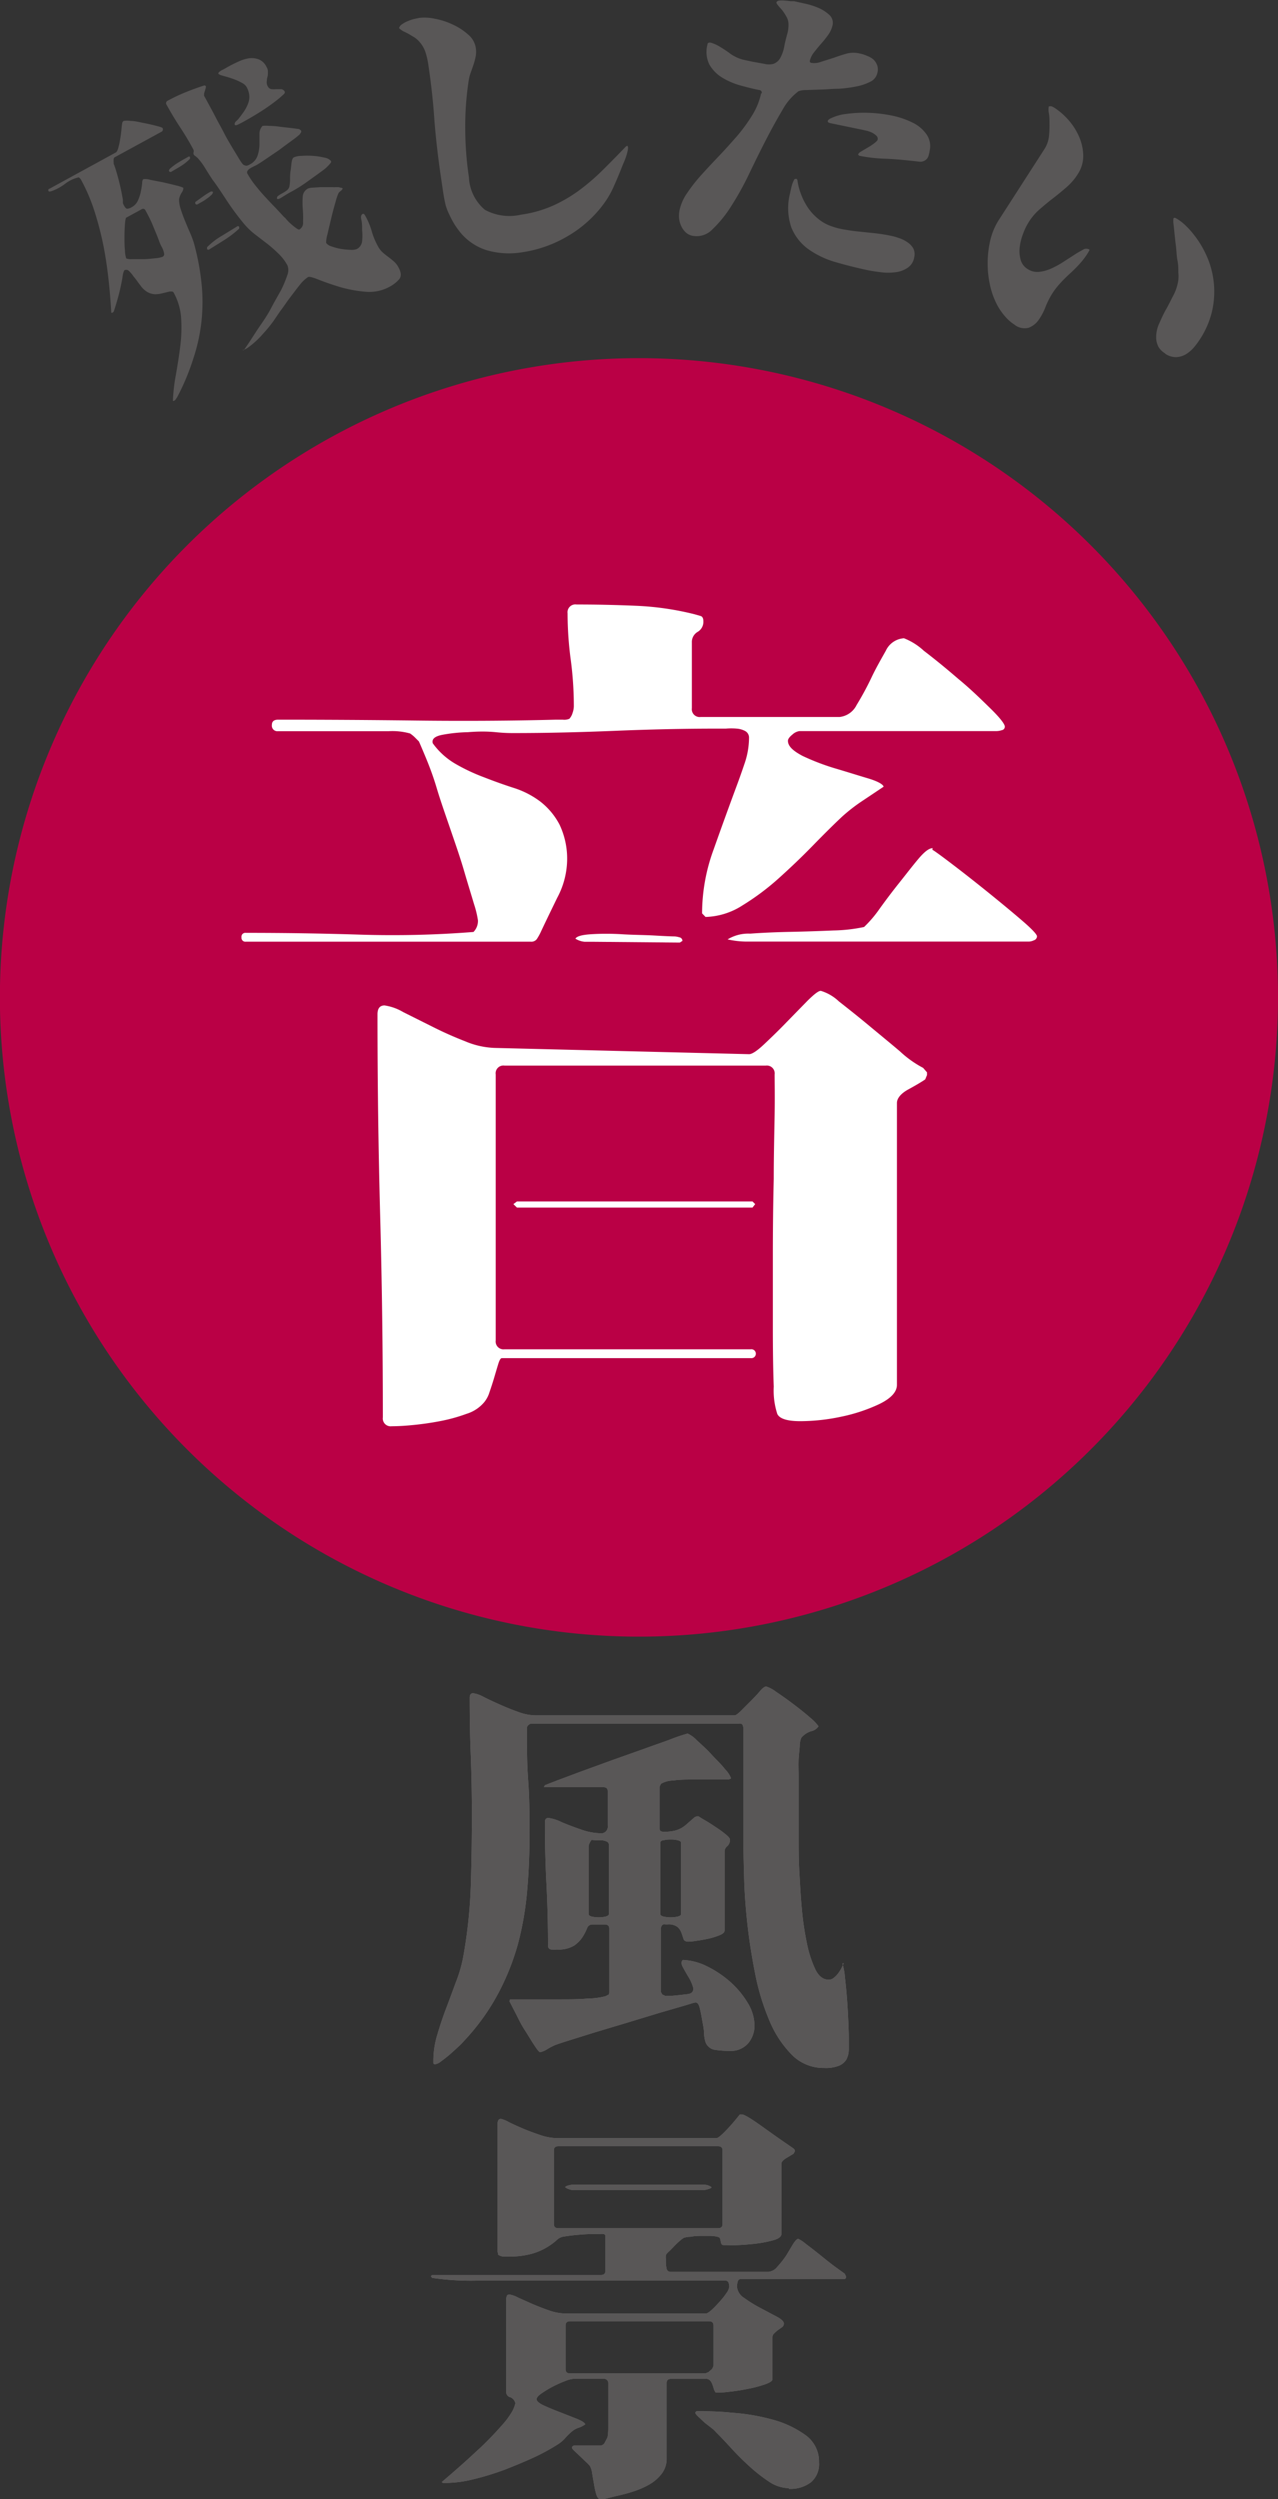 <svg xmlns="http://www.w3.org/2000/svg" xmlns:xlink="http://www.w3.org/1999/xlink" width="128.75" height="251.69" viewBox="0 0 128.75 251.69"><rect x="0" y="0" width="128.75" height="251.69" fill="#333333" stroke="none"/><defs><style>.cls-1{fill:none;}.cls-2{isolation:isolate;}.cls-3{fill:#595757;}.cls-4{fill:#ba0045;}.cls-5{fill:#fff;}.cls-6{mix-blend-mode:multiply;}.cls-7{clip-path:url(#clip-path);}.cls-8{fill:#717071;}</style><clipPath id="clip-path"><rect class="cls-1" x="43.4" y="169.84" width="42.11" height="81.85"/></clipPath></defs><g class="cls-2"><g id="レイヤー_1" data-name="レイヤー 1"><path class="cls-3" d="M11.33,31.5l-.12,0c-.06-1.1-.15-2.23-.28-3.39s-.3-2.32-.53-3.47a32.46,32.46,0,0,0-.89-3.39,18.07,18.07,0,0,0-1.33-3.12.73.73,0,0,0-.25-.27,3.54,3.54,0,0,0-1.37.65,5.14,5.14,0,0,1-1.36.74c-.2.06-.3.05-.3,0A.15.15,0,0,1,5,19l6.66-3.64c.11-.06.19-.22.26-.48a6.75,6.75,0,0,0,.19-.9c.06-.34.1-.66.13-1s.06-.53.09-.66a.63.63,0,0,1,.12-.14,2.16,2.16,0,0,1,.72,0c.42,0,.85.12,1.32.21s.9.19,1.28.29.59.17.61.22a.27.27,0,0,1-.13.38l-4.73,2.58s-.07.09-.07.18a1.55,1.55,0,0,0,0,.29c0,.11,0,.22.07.32a1.65,1.65,0,0,0,.07.21,23.18,23.18,0,0,1,.79,3.26c0,.1,0,.2,0,.28a.67.67,0,0,0,.09.26q.18.35.33.36a.94.94,0,0,0,.46-.15,1.38,1.38,0,0,0,.64-.69,3.93,3.93,0,0,0,.29-.9,8,8,0,0,0,.13-.82q0-.36.15-.42a1.7,1.7,0,0,1,.66.07l1.29.25c.48.11.92.21,1.33.32a3.45,3.45,0,0,1,.72.23c0,.1,0,.26-.17.5a1.88,1.88,0,0,0-.26.65,3.07,3.07,0,0,0,.15.95c.12.38.26.78.43,1.19s.34.83.52,1.23a10,10,0,0,1,.38,1,24.61,24.61,0,0,1,.78,4.07,18.25,18.25,0,0,1,0,3.84,18,18,0,0,1-.82,3.76A23.42,23.42,0,0,1,17.85,40l-.14.21a.48.48,0,0,1-.2.17l-.09,0a17.63,17.63,0,0,1,.31-2.69c.17-1,.32-1.89.43-2.83a14.65,14.65,0,0,0,.09-2.8,6.11,6.11,0,0,0-.75-2.58.2.2,0,0,0-.18-.12l-.23,0-.83.2a2.55,2.55,0,0,1-.71.07,1.77,1.77,0,0,1-.67-.2,2.21,2.21,0,0,1-.65-.57l-.31-.41c-.14-.2-.29-.4-.46-.6A3.23,3.23,0,0,0,13,27.3a.38.38,0,0,0-.42-.1c-.07,0-.13.16-.18.37a3.44,3.44,0,0,0-.07.42c-.1.57-.22,1.14-.37,1.71s-.32,1.13-.5,1.68Zm1.41-9.59c-.07,0-.12.25-.15.64s-.05.83-.05,1.32,0,.94.05,1.36a2.5,2.5,0,0,0,.13.8,1.36,1.36,0,0,0,.55.07h1.15c.42,0,.82-.05,1.21-.09a2.73,2.73,0,0,0,.73-.14.29.29,0,0,0,.18-.3,2.05,2.05,0,0,0-.23-.67,3.71,3.71,0,0,1-.29-.65c-.19-.52-.4-1-.62-1.54s-.46-1-.74-1.51a.26.26,0,0,0-.4-.12ZM24.55,35.27c.15-.19.37-.51.69-1s.64-1,1-1.52S27,31.64,27.33,31s.69-1.24,1-1.81a11.85,11.85,0,0,0,.63-1.52,1.35,1.35,0,0,0,0-.94,4.88,4.88,0,0,0-.91-1.19,13.81,13.81,0,0,0-1.14-1l-1.2-.92a7.24,7.24,0,0,1-1.06-1A26.2,26.2,0,0,1,23,20.43c-.52-.78-1-1.55-1.59-2.33-.24-.36-.48-.74-.72-1.13a6.44,6.44,0,0,0-.78-1.06l-.21-.18a.47.47,0,0,1-.19-.18.42.42,0,0,1,0-.25.39.39,0,0,0-.05-.28c-.41-.77-.86-1.51-1.34-2.24s-.92-1.47-1.34-2.23a.27.27,0,0,1,.12-.41,17.76,17.76,0,0,1,1.82-.86c.62-.25,1.25-.48,1.88-.68l.14.06,0,.16-.18.6,0,.23c.09.15.24.43.45.82s.46.84.72,1.35.55,1,.85,1.59.59,1.06.86,1.52l.71,1.17c.2.32.34.49.42.52a.75.75,0,0,0,.28.07.86.86,0,0,0,.28-.11,1.56,1.56,0,0,0,.81-.88,3.81,3.81,0,0,0,.2-1.11c0-.38,0-.75,0-1.09a1.14,1.14,0,0,1,.31-.82,2.92,2.92,0,0,1,.67,0q.53,0,1.11.09l1.15.13.76.1.18.14a.19.19,0,0,1,0,.2l-.12.19a9.28,9.28,0,0,1-.73.58c-.41.3-.85.62-1.35,1l-1.4.95c-.43.29-.73.48-.89.57l-.29.14a3.07,3.07,0,0,0-.36.2.76.76,0,0,0-.24.23.27.27,0,0,0,0,.31,8.41,8.41,0,0,0,.72,1.08c.31.39.63.78,1,1.18s.71.77,1.07,1.13l.93,1c.05,0,.14.14.28.29a4.83,4.83,0,0,0,.46.44,5.73,5.73,0,0,0,.47.37c.15.1.25.14.3.11a.77.77,0,0,0,.36-.76A10.83,10.83,0,0,0,30.5,21a8.59,8.59,0,0,1,0-1.23A1,1,0,0,1,31,19a1.35,1.35,0,0,1,.49-.1l.77-.05H33l.56,0a.73.73,0,0,0,.21,0l.34,0,.3.07c.08,0,.12.07.11.09s-.07.12-.17.2a1.07,1.07,0,0,0-.24.23,5.3,5.3,0,0,0-.3.88c-.15.51-.3,1.07-.44,1.66s-.28,1.16-.39,1.66a2.63,2.63,0,0,0-.12.83,1,1,0,0,0,.52.34,6.18,6.18,0,0,0,.92.25,7.86,7.86,0,0,0,1,.1,1.47,1.47,0,0,0,.65-.08,1,1,0,0,0,.53-.78,5.25,5.25,0,0,0,0-1.13c0-.39,0-.74-.08-1.05s0-.5.13-.57a.13.13,0,0,1,.18.05,1.11,1.11,0,0,1,.11.17,7.18,7.18,0,0,1,.63,1.52,7.18,7.18,0,0,0,.63,1.52,2.2,2.2,0,0,0,.45.59,7,7,0,0,0,.58.47c.21.16.41.32.59.48a2.05,2.05,0,0,1,.45.59c.28.5.3.9.06,1.19a3.51,3.51,0,0,1-1,.77,4.24,4.24,0,0,1-2.42.48,13.28,13.28,0,0,1-2.57-.48c-.81-.25-1.51-.49-2.11-.73s-.95-.33-1.07-.27a3.43,3.43,0,0,0-.82.77c-.32.39-.64.83-1,1.3s-.65.93-1,1.38l-.68,1c-.3.41-.62.81-1,1.22a9,9,0,0,1-1.12,1.1,5.72,5.72,0,0,1-.49.37,1.4,1.4,0,0,1-.54.23ZM19.14,15.8l0,.19a5.06,5.06,0,0,1-.92.74c-.34.21-.68.4-1,.59-.07,0-.13,0-.18-.07s0-.21.2-.36a5.37,5.37,0,0,1,.61-.45c.24-.15.47-.29.71-.42l.48-.27Zm2.29,3.5c.05.09,0,.2-.13.33a3.37,3.37,0,0,1-.48.39,3.88,3.88,0,0,1-.57.36l-.39.22c-.07,0-.13,0-.19-.1l0-.15.78-.56a6.87,6.87,0,0,1,.81-.51Zm2.67,3.53,0,.19a10.62,10.62,0,0,1-1.48,1.14c-.52.33-1.06.66-1.6,1l-.16-.05v-.21a7,7,0,0,1,1.47-1.14l1.63-1ZM22,7.44c0-.07,0-.14.12-.22A1.38,1.38,0,0,1,22.49,7l.39-.22.27-.15c.28-.15.59-.3.94-.46a4,4,0,0,1,1-.3,2,2,0,0,1,1,.12,1.49,1.49,0,0,1,.76.75.86.86,0,0,1,.14.53c0,.17,0,.33-.05.49s-.05.32-.07.47a.8.8,0,0,0,.11.47.5.5,0,0,0,.37.28,2.63,2.63,0,0,0,.49,0l.49,0a.46.46,0,0,1,.35.24c.05.09,0,.2-.18.35l-.35.31a19.09,19.09,0,0,1-1.86,1.34c-.65.41-1.31.8-2,1.17l-.32.16c-.18.08-.29.09-.32,0s0-.17.09-.3A2.2,2.2,0,0,0,24,12c.19-.23.37-.48.55-.73a4.25,4.25,0,0,0,.42-.78,1.9,1.9,0,0,0,.15-.82,2.12,2.12,0,0,0-.28-.91,1.09,1.09,0,0,0-.44-.4A5.51,5.51,0,0,0,23.63,8c-.27-.1-.53-.19-.79-.26l-.63-.18Zm11.35,8.92a4.07,4.07,0,0,1-.89.85c-.47.35-1,.72-1.51,1.09s-1.07.72-1.59,1-.9.54-1.16.69l-.18.06A.13.13,0,0,1,27.9,20c0-.09,0-.17.09-.25a3,3,0,0,1,.39-.25,5,5,0,0,0,.47-.29.78.78,0,0,0,.3-.4,4,4,0,0,0,.07-.63c0-.31,0-.63.05-.95s.07-.62.11-.89.12-.44.22-.49a1.93,1.93,0,0,1,.77-.15,7.83,7.83,0,0,1,1.18,0,6.59,6.59,0,0,1,1.15.18,1.06,1.06,0,0,1,.65.34Z"/><path class="cls-3" d="M63.17,14.66c.09.05.12.17.09.38a4.71,4.71,0,0,1-.16.65c-.08.24-.16.45-.25.66s-.15.35-.18.43c-.25.64-.51,1.27-.79,1.89a9.1,9.1,0,0,1-1,1.78,12,12,0,0,1-3.65,3.31,12.58,12.58,0,0,1-4.65,1.65A8.05,8.05,0,0,1,49,25.19a5.61,5.61,0,0,1-2.87-2.1,6.15,6.15,0,0,1-.35-.51c-.13-.21-.25-.43-.36-.65s-.22-.45-.31-.66a6.22,6.22,0,0,1-.21-.59c-.11-.47-.2-.94-.27-1.42l-.21-1.43Q44,15,43.77,12.2c-.12-1.86-.33-3.74-.61-5.63a7.88,7.88,0,0,0-.27-1.23,3,3,0,0,0-.61-1.1,2.39,2.39,0,0,0-.54-.48l-.55-.33c-.17-.09-.34-.18-.52-.26a1.94,1.94,0,0,1-.47-.34.67.67,0,0,1,.31-.39,2.56,2.56,0,0,1,.57-.31,4,4,0,0,1,.64-.22l.53-.11a4.86,4.86,0,0,1,1.57.09,7.37,7.37,0,0,1,1.81.59,6.07,6.07,0,0,1,1.53,1,2.16,2.16,0,0,1,.77,1.33,2.57,2.57,0,0,1,0,.83,6.17,6.17,0,0,1-.21.82c-.09.28-.19.55-.29.83a4.21,4.21,0,0,0-.21.81A30.35,30.35,0,0,0,46.87,13a33.87,33.87,0,0,0,.37,4.85,4.55,4.55,0,0,0,1.61,3.28,5.18,5.18,0,0,0,3.64.49,12,12,0,0,0,3.24-.92,14.28,14.28,0,0,0,2.67-1.57,21.46,21.46,0,0,0,2.37-2.05c.76-.75,1.53-1.54,2.32-2.36,0,0,0,0,.08,0"/><path class="cls-3" d="M76.73,9.42a.26.26,0,0,0-.23-.35c-.61-.12-1.25-.28-1.93-.47a7.12,7.12,0,0,1-1.84-.8,3.7,3.7,0,0,1-1.27-1.31,2.9,2.9,0,0,1-.19-2c0-.19.19-.25.44-.16a3.75,3.75,0,0,1,.85.4q.45.27.87.57a3.3,3.3,0,0,0,.55.36,3.84,3.84,0,0,0,.88.35l.92.2L77,6.43a1.87,1.87,0,0,0,.92,0,1.28,1.28,0,0,0,.65-.53,3.79,3.79,0,0,0,.45-1.28c.06-.33.16-.72.28-1.16a3.32,3.32,0,0,0,.13-1.16,1.64,1.64,0,0,0-.25-.7A4.76,4.76,0,0,0,78.78,1c-.16-.18-.3-.33-.41-.47s-.16-.23-.15-.29.11-.16.28-.18a2.44,2.44,0,0,1,.55,0,5.42,5.42,0,0,1,.58.06L80,.12l1.12.25a7.29,7.29,0,0,1,1.37.44,3.89,3.89,0,0,1,1.08.71,1.08,1.08,0,0,1,.31,1,2.71,2.71,0,0,1-.45,1,10.91,10.91,0,0,1-.72.9c-.25.28-.48.57-.71.86a2.18,2.18,0,0,0-.42.87q0,.15.15.18a1.89,1.89,0,0,0,1-.11L84,5.82c.44-.16.88-.31,1.33-.43a2.7,2.7,0,0,1,1.29,0,3.36,3.36,0,0,1,.74.24A2.1,2.1,0,0,1,88,6a1.58,1.58,0,0,1,.38.6,1.36,1.36,0,0,1,0,.78,1.28,1.28,0,0,1-.7.85,5.26,5.26,0,0,1-1.42.48,13.48,13.48,0,0,1-1.78.23c-.64,0-1.24.07-1.81.08l-1.47.05a2.07,2.07,0,0,0-.76.12A5.86,5.86,0,0,0,78.87,11c-.53.89-1.09,1.9-1.66,3s-1.16,2.3-1.74,3.51a29.82,29.82,0,0,1-1.81,3.26,12,12,0,0,1-1.88,2.32,2.2,2.2,0,0,1-2,.66,1.37,1.37,0,0,1-.71-.36,2,2,0,0,1-.45-.64,2.5,2.5,0,0,1-.21-.78,3,3,0,0,1,.05-.8,4.78,4.78,0,0,1,.78-1.75,16.35,16.35,0,0,1,1.46-1.85c.56-.62,1.16-1.26,1.79-1.92s1.23-1.34,1.81-2a16.93,16.93,0,0,0,1.51-2.09,6.91,6.91,0,0,0,.87-2.18M80.23,18l.1.11a6.25,6.25,0,0,0,.36,1.43,6.5,6.5,0,0,0,.68,1.34,5.25,5.25,0,0,0,1,1.11,4.25,4.25,0,0,0,1.24.74,7.23,7.23,0,0,0,1.47.39c.51.09,1,.16,1.54.21l1.53.16c.51.06,1,.13,1.52.24a5.85,5.85,0,0,1,.88.24,3.28,3.28,0,0,1,.84.41A1.89,1.89,0,0,1,92,25a1.34,1.34,0,0,1,.1.92A1.54,1.54,0,0,1,91.39,27a2.69,2.69,0,0,1-1.21.42,5.54,5.54,0,0,1-1.41,0c-.49-.06-.91-.12-1.26-.19-1.1-.23-2.19-.5-3.26-.81a9.11,9.11,0,0,1-2.79-1.31,5,5,0,0,1-1.74-2.21,6,6,0,0,1-.12-3.46c.05-.25.1-.49.16-.71a2.78,2.78,0,0,1,.28-.69Zm6.37-2.65.4-.24.61-.36a5.23,5.23,0,0,0,.55-.39c.16-.13.24-.22.25-.28a.4.4,0,0,0-.11-.4,1.89,1.89,0,0,0-.41-.3,3.28,3.28,0,0,0-.52-.2l-.45-.1-3.24-.67a.74.74,0,0,1-.18-.06.14.14,0,0,1-.1-.18.15.15,0,0,1,.06-.1l.13-.1a4.71,4.71,0,0,1,1.62-.49,13.11,13.11,0,0,1,2.21-.12,13.89,13.89,0,0,1,2.38.27,8.52,8.52,0,0,1,2.12.71,3.65,3.65,0,0,1,1.42,1.19,2.07,2.07,0,0,1,.31,1.68c0,.12-.05.24-.07.35a1.09,1.09,0,0,1-.13.34.87.87,0,0,1-.85.38l-1-.11c-.85-.09-1.7-.16-2.54-.19a15.21,15.21,0,0,1-2.52-.3l-.1-.14Z"/><path class="cls-3" d="M105.68,10.72a.46.46,0,0,1,.29,0,2,2,0,0,1,.25.13,6.82,6.82,0,0,1,1.45,1.27,6.39,6.39,0,0,1,1.06,1.69,5,5,0,0,1,.4,1.89,3.33,3.33,0,0,1-.54,1.82,5.85,5.85,0,0,1-1.14,1.33c-.44.38-.88.75-1.34,1.1s-.91.73-1.35,1.11a5.73,5.73,0,0,0-1.13,1.32,6,6,0,0,0-.54,1.11,5.55,5.55,0,0,0-.35,1.33,3.27,3.27,0,0,0,.07,1.29,1.59,1.59,0,0,0,.74,1,1.75,1.75,0,0,0,1.13.27,4,4,0,0,0,1.21-.33,8.84,8.84,0,0,0,1.2-.65l1.1-.71a9.78,9.78,0,0,1,.9-.53.6.6,0,0,1,.61-.05c.07,0,.08.1,0,.18l-.09.17a7.93,7.93,0,0,1-.83,1.1q-.46.51-1,1t-1,1a7.31,7.31,0,0,0-.82,1.08,8.34,8.34,0,0,0-.63,1.27,5.88,5.88,0,0,1-.7,1.32,2.16,2.16,0,0,1-1,.78,1.64,1.64,0,0,1-1.44-.32,4.39,4.39,0,0,1-1-.9,5.92,5.92,0,0,1-.77-1.15,7.92,7.92,0,0,1-.7-2,10.27,10.27,0,0,1,.05-4.46,6.6,6.6,0,0,1,.8-1.94L105.23,15a3,3,0,0,0,.44-1.22,9.5,9.5,0,0,0,.06-1.3c0-.42,0-.79-.07-1.11a1.81,1.81,0,0,1,0-.66m11.73,24.89a1.91,1.91,0,0,1-.66-.63,2,2,0,0,1-.25-.89,3.23,3.23,0,0,1,.28-1.45c.21-.47.44-1,.7-1.45s.52-1,.77-1.47a4.67,4.67,0,0,0,.48-1.51,3.7,3.7,0,0,0,0-.76c0-.35,0-.76-.09-1.22s-.09-.93-.15-1.41-.11-.93-.15-1.35-.08-.76-.11-1a2.86,2.86,0,0,1,0-.44.15.15,0,0,1,.2-.07l.2.11a4.92,4.92,0,0,1,.88.7,7.85,7.85,0,0,1,.73.81A9.92,9.92,0,0,1,121.66,26a8.85,8.85,0,0,1,.43,5.41,8.89,8.89,0,0,1-1.77,3.53,3.54,3.54,0,0,1-.83.73,2.12,2.12,0,0,1-1,.3,1.92,1.92,0,0,1-1.11-.35"/><path class="cls-4" d="M128.75,100.44A64.38,64.38,0,1,1,64.37,36.07a64.37,64.37,0,0,1,64.38,64.37"/><path class="cls-5" d="M47.71,93.85a1.58,1.58,0,0,0,.44-1.16,9.86,9.86,0,0,0-.4-1.65c-.27-.92-.61-2-1-3.34s-.87-2.71-1.38-4.2-1-2.87-1.38-4.15-.8-2.35-1.16-3.21-.57-1.35-.63-1.47l-.4-.4a3.17,3.17,0,0,0-.49-.4,6.6,6.6,0,0,0-2.14-.23c-1.25,0-2.62,0-4.1,0s-2.93,0-4.33,0l-2.72,0a.56.56,0,0,1-.63-.63c0-.35.21-.53.63-.53q7,0,14,.09t14-.09h.67a1.31,1.31,0,0,0,.67-.09,1.47,1.47,0,0,0,.32-.58,2.16,2.16,0,0,0,.13-.67,35.52,35.52,0,0,0-.31-4.69,35.28,35.28,0,0,1-.32-4.68.79.79,0,0,1,.9-.89q2.94,0,6,.13a29.26,29.26,0,0,1,5.88.85l.63.18c.18.06.27.24.27.53a1.17,1.17,0,0,1-.58,1.07,1.18,1.18,0,0,0-.58,1.08v6.6a.79.79,0,0,0,.89.89h14A2.18,2.18,0,0,0,86.3,71a29.27,29.27,0,0,0,1.47-2.71c.47-1,1-1.91,1.47-2.75a2.17,2.17,0,0,1,1.83-1.26,6.41,6.41,0,0,1,2,1.26q1.65,1.26,3.48,2.84c1.22,1,2.3,2.06,3.26,3s1.42,1.56,1.42,1.8a.36.36,0,0,1-.31.36,1.9,1.9,0,0,1-.49.09H80.54a1.31,1.31,0,0,0-.71.35q-.45.36-.45.63c0,.53.49,1,1.47,1.52a23.32,23.32,0,0,0,3.26,1.25c1.19.35,2.29.7,3.3,1s1.55.61,1.61.85l-2.14,1.43a17.26,17.26,0,0,0-2.06,1.6c-.83.78-1.79,1.73-2.89,2.86s-2.25,2.23-3.44,3.3a24.94,24.94,0,0,1-3.7,2.77,7.22,7.22,0,0,1-3.71,1.16l-.35-.36a18.72,18.72,0,0,1,1.16-6.43Q73,82.43,74.12,79.4c.29-.77.59-1.61.89-2.5a8.07,8.07,0,0,0,.45-2.59.75.75,0,0,0-.36-.67,2.12,2.12,0,0,0-.89-.26,6.37,6.37,0,0,0-1.07,0c-.36,0-.63,0-.81,0-3.45,0-6.88.08-10.3.22s-6.86.23-10.31.23c-.3,0-.89,0-1.78-.09s-1.83-.08-2.81,0a15.51,15.51,0,0,0-2.59.27c-.75.15-1.06.43-.94.85a7.4,7.4,0,0,0,2.32,2.09,19.26,19.26,0,0,0,2.86,1.34c1,.39,2,.75,3,1.07a8.85,8.85,0,0,1,2.68,1.39,7.11,7.11,0,0,1,1.92,2.32,8,8,0,0,1,.75,3.74,8.32,8.32,0,0,1-1,3.62c-.65,1.34-1.22,2.51-1.69,3.52a5.88,5.88,0,0,1-.36.63.69.69,0,0,1-.62.26H24.77a.39.39,0,0,1-.44-.44.39.39,0,0,1,.44-.45q5.81,0,11.51.18a103.85,103.85,0,0,0,11.43-.27M93.39,108v.27l-.18.44c-.35.24-.92.58-1.69,1s-1.16.91-1.16,1.38v28.38q0,1.06-1.74,1.92a17,17,0,0,1-3.88,1.29,20,20,0,0,1-4.11.45c-1.31,0-2.08-.24-2.32-.72a7.65,7.65,0,0,1-.36-2.76q-.09-2.41-.09-5.85t0-7.4q0-4,.09-7.68c0-2.46.06-4.64.09-6.51s0-3.2,0-4a.79.79,0,0,0-.89-.89H50.83a.78.78,0,0,0-.89.89V135a.79.79,0,0,0,.89.89h24.8a.45.45,0,1,1,0,.89H50.56c-.12,0-.24.19-.36.58s-.25.83-.4,1.34-.31,1-.49,1.52a2.91,2.91,0,0,1-.53,1A3.74,3.74,0,0,1,47,142.39a16.62,16.62,0,0,1-2.59.72c-.92.18-1.83.31-2.72.4s-1.64.13-2.23.13a.79.79,0,0,1-.89-.89q0-10.26-.27-20.3t-.27-20.3c0-.59.24-.89.71-.89a5.19,5.19,0,0,1,1.88.67l2.94,1.47q1.6.81,3.3,1.47a8.31,8.31,0,0,0,3,.67l25.61.63c.29,0,.8-.33,1.51-1s1.46-1.39,2.23-2.19l2.14-2.19c.66-.65,1.1-1,1.34-1a4.56,4.56,0,0,1,1.83,1.07c.92.72,1.93,1.52,3,2.41s2.15,1.77,3.16,2.63a10.7,10.7,0,0,0,2.32,1.65ZM52.08,121H75.81l.27.27-.27.35H52.08l-.36-.35Zm7.76-26.15c-.3,0-.61,0-.94,0a2.14,2.14,0,0,1-.93-.31q.18-.36,1.56-.45c.92-.06,2-.07,3.12,0s2.26.07,3.3.13,1.71.09,2,.09a1.9,1.9,0,0,1,.49.09.36.36,0,0,1,.31.36l-.26.17Zm34.09-9.27c.29.17,1,.69,2.14,1.56s2.32,1.8,3.57,2.81S102,91.88,103,92.74s1.47,1.38,1.47,1.56a.43.43,0,0,1-.31.4,1.32,1.32,0,0,1-.49.13q-5.18,0-10.3,0c-3.43,0-6.86,0-10.31,0-.48,0-1.18,0-2.1,0s-1.87,0-2.85,0-1.92,0-2.81,0a9,9,0,0,1-2-.22,4,4,0,0,1,2.28-.58c1.22-.09,2.57-.15,4.06-.18s2.93-.08,4.33-.14a16.25,16.25,0,0,0,3.08-.35,12,12,0,0,0,1.56-1.83c.62-.86,1.28-1.74,2-2.64s1.32-1.69,1.92-2.4,1.07-1.07,1.43-1.07"/><g class="cls-6"><g class="cls-7"><path class="cls-8" d="M84.87,197.75a6.62,6.62,0,0,1,.25,1.39q.12,1,.21,2.19c.06.78.1,1.52.13,2.23s.05,1.21.05,1.54c0,.5,0,.94,0,1.33a2.2,2.2,0,0,1-.25,1,1.59,1.59,0,0,1-.73.61,3.62,3.62,0,0,1-1.5.23,4.48,4.48,0,0,1-3.25-1.32,10.77,10.77,0,0,1-2.25-3.41,23.62,23.62,0,0,1-1.43-4.64c-.34-1.71-.61-3.39-.79-5s-.3-3.18-.34-4.6-.07-2.53-.07-3.33V174l-.09-.29a.32.32,0,0,0-.18-.12.74.74,0,0,0-.23,0H53.58a.47.47,0,0,0-.34.14.41.41,0,0,0-.16.31c0,1.76,0,3.52.13,5.27s.14,3.5.14,5.26c0,1.95-.07,3.85-.23,5.7a31.69,31.69,0,0,1-.9,5.37,24.66,24.66,0,0,1-2,5.07,22.11,22.11,0,0,1-3.43,4.79,5.94,5.94,0,0,1-.54.56c-.28.26-.57.53-.89.81s-.62.51-.91.72a1.34,1.34,0,0,1-.61.31q-.18,0-.18-.15v-.22a9,9,0,0,1,.38-2.56c.26-.88.55-1.77.89-2.66s.67-1.79,1-2.69a13.68,13.68,0,0,0,.75-2.62,49.42,49.42,0,0,0,.75-7.08q.11-3.57.11-7.13,0-3-.11-5.9c-.08-2-.11-3.92-.11-5.9a.75.75,0,0,1,.06-.31.3.3,0,0,1,.3-.15,3.07,3.07,0,0,1,1,.35c.48.24,1,.49,1.63.77s1.24.53,1.89.76a5.32,5.32,0,0,0,1.75.35H74c.12,0,.33-.15.64-.45l1-1c.33-.34.65-.66.93-1s.5-.46.62-.46a3.35,3.35,0,0,1,1,.54c.54.36,1.12.77,1.74,1.24s1.19.92,1.69,1.36a4.71,4.71,0,0,1,.84.87,1.17,1.17,0,0,1-.73.49,2.1,2.1,0,0,0-1,.66,2.13,2.13,0,0,0-.16.7c0,.39-.08.86-.11,1.41s0,1.15,0,1.8v6.39c0,.95,0,2,.07,3.23s.13,2.43.25,3.71a29.73,29.73,0,0,0,.52,3.51,11.32,11.32,0,0,0,.86,2.62c.35.69.8,1,1.34,1a.78.78,0,0,0,.5-.19,2.36,2.36,0,0,0,.44-.45,4,4,0,0,0,.34-.54c.09-.18.16-.34.22-.48m-33.61,3.64c.46,0,1.15,0,2.09,0h2.91c1,0,1.93,0,2.79-.08a7.78,7.78,0,0,0,1.8-.23,1.92,1.92,0,0,0,.29-.15c.08,0,.11-.13.11-.26v-6.4q0-.42-.45-.42H59.67a.55.55,0,0,0-.53.39,5.19,5.19,0,0,1-.45.87,3.08,3.08,0,0,1-.86.87,3,3,0,0,1-1.71.39,4.18,4.18,0,0,1-.59,0,.36.36,0,0,1-.32-.41q0-3.1-.16-6.22t-.15-6.21c0-.28.12-.41.36-.41a4.24,4.24,0,0,1,1.29.41c.65.28,1.33.53,2,.76a6.17,6.17,0,0,0,1.87.37.68.68,0,0,0,.81-.76v-3.47c0-.27-.15-.41-.45-.41h-6l0,0a.3.3,0,0,0,.07-.11.23.23,0,0,1,.07-.1l1.06-.41,2.43-.91,3.18-1.16,3.3-1.17c1-.37,2-.7,2.77-1s1.34-.46,1.61-.54a3,3,0,0,1,.93.68c.47.43,1,.9,1.48,1.43s1,1,1.36,1.48a2.67,2.67,0,0,1,.59.87c0,.06,0,.1-.11.12a.63.63,0,0,1-.21.05c-.33,0-.83,0-1.5,0s-1.35,0-2,0-1.35,0-2,.1a2.49,2.49,0,0,0-1.22.33l-.14.29v4.25c0,.19.14.29.41.29a4.69,4.69,0,0,0,1.07-.1,2.86,2.86,0,0,0,.75-.29,3.69,3.69,0,0,0,.61-.47L70,183l.22-.08h.14c.12.08.35.23.7.43s.71.44,1.07.68a10.18,10.18,0,0,1,1,.73c.28.23.41.4.41.51a.84.84,0,0,1-.27.66.7.7,0,0,0-.27.5v8c0,.17-.16.32-.48.46a7.68,7.68,0,0,1-1.11.35c-.43.09-.84.17-1.23.22a6.27,6.27,0,0,1-.82.09c-.27,0-.44-.09-.5-.27s-.12-.38-.2-.6a1.52,1.52,0,0,0-.39-.6,1.49,1.49,0,0,0-1-.27h-.23a.67.67,0,0,0-.22,0,.43.43,0,0,0-.23.42v6.4l.13.24.28.13a.23.23,0,0,0,.11,0s0,0,.11,0l.53,0,.7-.07.68-.08a1.89,1.89,0,0,0,.41-.08.5.5,0,0,0,.27-.66,4,4,0,0,0-.45-1q-.31-.52-.57-1c-.17-.32-.17-.56,0-.72a6,6,0,0,1,2.45.65,10.53,10.53,0,0,1,2.34,1.57,9.14,9.14,0,0,1,1.75,2.11,4.42,4.42,0,0,1,.68,2.23,2.75,2.75,0,0,1-.64,1.84,2.32,2.32,0,0,1-1.9.76,9.38,9.38,0,0,1-1.39-.1,1.2,1.2,0,0,1-1-.77,3.26,3.26,0,0,1-.15-.86c0-.44-.11-.9-.19-1.37s-.16-.88-.25-1.23-.22-.54-.4-.54-.39.09-1.07.29l-2.55.74-3.29,1-3.34,1-2.65.83c-.73.23-1.16.38-1.28.43a6.58,6.58,0,0,0-.77.4,2.08,2.08,0,0,1-.73.31c-.09,0-.28-.24-.59-.71s-.62-1-1-1.59-.64-1.17-.93-1.73-.48-.93-.57-1.1Zm8.22-16.06a.86.86,0,0,0-.2.31.76.76,0,0,0-.11.35v6.81c0,.11.1.19.31.25a3.15,3.15,0,0,0,1.41,0c.21-.06.32-.14.32-.25v-7a.34.34,0,0,0-.23-.31,1.36,1.36,0,0,0-.5-.12,5.24,5.24,0,0,0-.57,0Zm9,.28c0-.1-.1-.19-.32-.24a2.64,2.64,0,0,0-.72-.08,2.67,2.67,0,0,0-.73.08c-.21,0-.32.14-.32.24v7.19c0,.11.11.19.32.25a3.33,3.33,0,0,0,1.45,0c.22-.06.32-.14.32-.25Z"/><path class="cls-8" d="M72.06,240.9a1.15,1.15,0,0,1-.16-.35,4,4,0,0,0-.15-.45,1.11,1.11,0,0,0-.23-.37.53.53,0,0,0-.41-.15h-3.5q-.45,0-.45.42v7.55a2.5,2.5,0,0,1-.5,1.59,4.23,4.23,0,0,1-1.25,1.08,8.66,8.66,0,0,1-1.66.72,16.93,16.93,0,0,1-1.72.45l-.82.21a2.11,2.11,0,0,1-.77.08c-.16,0-.28-.18-.37-.47a7.34,7.34,0,0,1-.22-1c-.07-.38-.13-.74-.19-1.1a2.11,2.11,0,0,0-.22-.74,3.94,3.94,0,0,0-.39-.41l-.61-.58-.57-.54c-.17-.16-.25-.27-.25-.33s.08-.21.23-.21h2.63a.54.54,0,0,0,.46-.33c.12-.22.21-.39.27-.53a5.44,5.44,0,0,0,.07-.89c0-.51,0-1.07,0-1.67s0-1.19,0-1.76,0-.94,0-1.13-.15-.42-.45-.42h-3a3,3,0,0,0-.89.23,11.23,11.23,0,0,0-1.25.56,10.54,10.54,0,0,0-1.13.68c-.34.23-.5.43-.5.6s.24.4.72.62,1,.44,1.64.68l1.68.66c.51.21.8.39.86.56a2.35,2.35,0,0,1-.63.33,2,2,0,0,0-.64.33,6.07,6.07,0,0,0-.73.7,3.31,3.31,0,0,1-.77.66,20.6,20.6,0,0,1-2.38,1.3c-1,.46-2,.87-3,1.26a27.55,27.55,0,0,1-3.11.95,11.72,11.72,0,0,1-2.73.37l-.27,0c-.12,0-.18-.05-.18-.1q1.95-1.65,3.54-3.14c.46-.41.9-.85,1.34-1.3s.84-.89,1.2-1.3a8.29,8.29,0,0,0,.89-1.18,3.14,3.14,0,0,0,.43-1,.85.85,0,0,0-.48-.6A.56.56,0,0,1,51,241v-9.46a.67.67,0,0,1,.07-.31c0-.1.14-.14.29-.14a2.82,2.82,0,0,1,.84.31l1.48.66c.54.23,1.12.45,1.72.66A5.34,5.34,0,0,0,57,233H71.11c.12,0,.31-.12.57-.35s.52-.51.79-.81a7.67,7.67,0,0,0,.71-.89,1.43,1.43,0,0,0,.29-.64,1.22,1.22,0,0,0-.07-.41.31.31,0,0,0-.34-.21H52.49c-1.52,0-3,0-4.5,0a26.61,26.61,0,0,1-4.45-.28l-.14-.17.14-.12h17q.45,0,.45-.42v-3.47a.22.22,0,0,0-.18-.24,1.47,1.47,0,0,0-.36,0c-.64,0-1.28,0-1.91.06a18.2,18.2,0,0,0-1.86.22,1.31,1.31,0,0,0-.62.36,6.64,6.64,0,0,1-.93.68,6.23,6.23,0,0,1-1.52.66,8.3,8.3,0,0,1-2.38.29l-.53,0a1.06,1.06,0,0,1-.52-.19.38.38,0,0,0,0-.14.5.5,0,0,1-.05-.15V213.86a.67.67,0,0,1,.07-.31.28.28,0,0,1,.29-.15,3.11,3.11,0,0,1,.75.31c.41.21.9.43,1.46.67s1.15.45,1.77.66a5.6,5.6,0,0,0,1.7.3h16c.1,0,.25-.1.48-.3s.47-.45.73-.73.49-.54.7-.8l.46-.56.11,0,.11,0c.09,0,.38.12.87.43s1,.68,1.59,1.1,1.12.8,1.66,1.17.88.61,1.06.73l.14.16v.12l-.14.25-.72.43c-.34.21-.5.4-.5.56V225c0,.24-.25.45-.75.6a11.71,11.71,0,0,1-1.73.35c-.65.08-1.29.13-1.91.16s-1,0-1.25,0-.34,0-.38-.1a.54.54,0,0,1-.09-.27,2.06,2.06,0,0,0-.07-.29c0-.08-.14-.15-.32-.2a4.5,4.5,0,0,0-.66-.07h-1q-.54,0-1,.09c-.32,0-.54.07-.66.1a2.49,2.49,0,0,0-.39.29,7.5,7.5,0,0,0-.59.56c-.19.2-.38.4-.57.57s-.27.3-.27.36a1.56,1.56,0,0,0,0,.35v.35a3,3,0,0,0,.07.6.39.39,0,0,0,.43.35h9.85a1.28,1.28,0,0,0,.89-.52,9.16,9.16,0,0,0,.91-1.16L79.9,226c.23-.35.4-.52.52-.52a3.53,3.53,0,0,1,.75.5c.44.33.92.7,1.43,1.11s1,.81,1.5,1.18l1,.72.14.29c0,.17-.08.25-.23.25H74.61c-.15,0-.25.1-.3.29a2.49,2.49,0,0,0-.07.45,1.5,1.5,0,0,0,.73,1.16,13,13,0,0,0,1.61,1l1.64.87q.75.39.75.72a.44.44,0,0,1-.18.35l-.41.29A3.38,3.38,0,0,0,78,235a.49.49,0,0,0-.18.37v4.26c0,.16-.26.33-.77.51a12.06,12.06,0,0,1-1.73.45,18.75,18.75,0,0,1-1.86.29,6.7,6.7,0,0,1-1.18.07l-.1,0a.16.16,0,0,0-.09,0M55.8,224c0,.27.15.41.46.41H72.34c.3,0,.45-.14.45-.41v-7.44c0-.27-.15-.41-.45-.41H56.26c-.31,0-.46.14-.46.41Zm1.14-3.72c0-.05.1-.11.29-.17a2.34,2.34,0,0,1,.39-.08H71a1.24,1.24,0,0,1,.37.08,1.18,1.18,0,0,1,.31.17c0,.06-.11.12-.33.19a3,3,0,0,1-.44.1H57.71a1.56,1.56,0,0,1-.41-.1,1.13,1.13,0,0,1-.36-.19m14.44,18.62.37-.33.13-.29v-4.08q0-.42-.45-.42h-14q-.45,0-.45.42v4.41q0,.42.45.42H71.07Zm8.09,11.69a3.72,3.72,0,0,1-2-.66,15.91,15.91,0,0,1-2-1.57q-1-.91-1.86-1.86c-.58-.63-1.06-1.14-1.46-1.53a2.93,2.93,0,0,0-.43-.41L71,244l-.66-.62c-.2-.19-.29-.32-.29-.37s.06-.17.18-.17c.94,0,2.1,0,3.49.15a20.64,20.64,0,0,1,4.05.68,10.2,10.2,0,0,1,3.34,1.55A3.26,3.26,0,0,1,82.51,248a2.38,2.38,0,0,1-.82,2,3.42,3.42,0,0,1-2.22.66"/><path class="cls-3" d="M84.87,197.75a6.62,6.62,0,0,1,.25,1.39q.12,1,.21,2.19c.06.78.1,1.52.13,2.23s.05,1.21.05,1.54c0,.5,0,.94,0,1.33a2.2,2.2,0,0,1-.25,1,1.59,1.59,0,0,1-.73.61,3.62,3.62,0,0,1-1.5.23,4.48,4.48,0,0,1-3.25-1.32,10.77,10.77,0,0,1-2.25-3.41,23.62,23.62,0,0,1-1.43-4.64c-.34-1.71-.61-3.39-.79-5s-.3-3.18-.34-4.6-.07-2.53-.07-3.33V174l-.09-.29a.32.32,0,0,0-.18-.12.74.74,0,0,0-.23,0H53.58a.47.47,0,0,0-.34.14.41.41,0,0,0-.16.31c0,1.76,0,3.52.13,5.27s.14,3.5.14,5.26c0,1.95-.07,3.85-.23,5.7a31.69,31.69,0,0,1-.9,5.37,24.66,24.66,0,0,1-2,5.07,22.11,22.11,0,0,1-3.43,4.79,5.94,5.94,0,0,1-.54.56c-.28.26-.57.53-.89.81s-.62.51-.91.72a1.34,1.34,0,0,1-.61.31q-.18,0-.18-.15v-.22a9,9,0,0,1,.38-2.56c.26-.88.55-1.77.89-2.66s.67-1.79,1-2.69a13.68,13.68,0,0,0,.75-2.62,49.42,49.42,0,0,0,.75-7.08q.11-3.57.11-7.13,0-3-.11-5.9c-.08-2-.11-3.92-.11-5.9a.75.75,0,0,1,.06-.31.3.3,0,0,1,.3-.15,3.07,3.07,0,0,1,1,.35c.48.24,1,.49,1.63.77s1.24.53,1.89.76a5.32,5.32,0,0,0,1.75.35H74c.12,0,.33-.15.64-.45l1-1c.33-.34.65-.66.93-1s.5-.46.62-.46a3.35,3.35,0,0,1,1,.54c.54.36,1.12.77,1.74,1.24s1.19.92,1.69,1.36a4.71,4.71,0,0,1,.84.87,1.17,1.17,0,0,1-.73.49,2.1,2.1,0,0,0-1,.66,2.13,2.13,0,0,0-.16.7c0,.39-.08.86-.11,1.41s0,1.15,0,1.8v6.39c0,.95,0,2,.07,3.23s.13,2.43.25,3.71a29.73,29.73,0,0,0,.52,3.51,11.32,11.32,0,0,0,.86,2.62c.35.69.8,1,1.34,1a.78.78,0,0,0,.5-.19,2.36,2.36,0,0,0,.44-.45,4,4,0,0,0,.34-.54c.09-.18.16-.34.22-.48m-33.61,3.64c.46,0,1.15,0,2.09,0h2.91c1,0,1.93,0,2.79-.08a7.78,7.78,0,0,0,1.8-.23,1.92,1.92,0,0,0,.29-.15c.08,0,.11-.13.11-.26v-6.4q0-.42-.45-.42H59.67a.55.55,0,0,0-.53.39,5.19,5.19,0,0,1-.45.87,3.08,3.08,0,0,1-.86.87,3,3,0,0,1-1.71.39,4.18,4.18,0,0,1-.59,0,.36.36,0,0,1-.32-.41q0-3.1-.16-6.22t-.15-6.21c0-.28.12-.41.36-.41a4.24,4.24,0,0,1,1.29.41c.65.28,1.33.53,2,.76a6.17,6.17,0,0,0,1.87.37.68.68,0,0,0,.81-.76v-3.47c0-.27-.15-.41-.45-.41h-6l0,0a.3.3,0,0,0,.07-.11.23.23,0,0,1,.07-.1l1.06-.41,2.43-.91,3.18-1.16,3.3-1.17c1-.37,2-.7,2.77-1s1.34-.46,1.61-.54a3,3,0,0,1,.93.68c.47.43,1,.9,1.48,1.43s1,1,1.36,1.48a2.67,2.67,0,0,1,.59.87c0,.06,0,.1-.11.12a.63.63,0,0,1-.21.05c-.33,0-.83,0-1.5,0s-1.35,0-2,0-1.35,0-2,.1a2.49,2.49,0,0,0-1.22.33l-.14.29v4.25c0,.19.14.29.41.29a4.69,4.69,0,0,0,1.07-.1,2.86,2.86,0,0,0,.75-.29,3.69,3.69,0,0,0,.61-.47L70,183l.22-.08h.14c.12.08.35.23.7.43s.71.44,1.07.68a10.18,10.18,0,0,1,1,.73c.28.23.41.4.41.51a.84.84,0,0,1-.27.66.7.7,0,0,0-.27.5v8c0,.17-.16.32-.48.46a7.68,7.68,0,0,1-1.11.35c-.43.09-.84.17-1.23.22a6.27,6.27,0,0,1-.82.09c-.27,0-.44-.09-.5-.27s-.12-.38-.2-.6a1.52,1.52,0,0,0-.39-.6,1.49,1.49,0,0,0-1-.27h-.23a.67.67,0,0,0-.22,0,.43.43,0,0,0-.23.42v6.4l.13.24.28.13a.23.23,0,0,0,.11,0s0,0,.11,0l.53,0,.7-.07.68-.08a1.89,1.89,0,0,0,.41-.08.5.5,0,0,0,.27-.66,4,4,0,0,0-.45-1q-.31-.52-.57-1c-.17-.32-.17-.56,0-.72a6,6,0,0,1,2.45.65,10.53,10.53,0,0,1,2.34,1.57,9.14,9.14,0,0,1,1.75,2.11,4.42,4.42,0,0,1,.68,2.23,2.75,2.75,0,0,1-.64,1.84,2.32,2.32,0,0,1-1.9.76,9.38,9.38,0,0,1-1.39-.1,1.2,1.2,0,0,1-1-.77,3.26,3.26,0,0,1-.15-.86c0-.44-.11-.9-.19-1.37s-.16-.88-.25-1.23-.22-.54-.4-.54-.39.09-1.07.29l-2.55.74-3.29,1-3.34,1-2.65.83c-.73.23-1.16.38-1.28.43a6.58,6.58,0,0,0-.77.4,2.08,2.08,0,0,1-.73.31c-.09,0-.28-.24-.59-.71s-.62-1-1-1.59-.64-1.17-.93-1.73-.48-.93-.57-1.1Zm8.22-16.06a.86.86,0,0,0-.2.31.76.76,0,0,0-.11.35v6.81c0,.11.1.19.31.25a3.15,3.15,0,0,0,1.41,0c.21-.06.32-.14.32-.25v-7a.34.34,0,0,0-.23-.31,1.36,1.36,0,0,0-.5-.12,5.24,5.24,0,0,0-.57,0Zm9,.28c0-.1-.1-.19-.32-.24a2.64,2.64,0,0,0-.72-.08,2.67,2.67,0,0,0-.73.08c-.21,0-.32.14-.32.24v7.19c0,.11.11.19.32.25a3.33,3.33,0,0,0,1.45,0c.22-.06.32-.14.32-.25Z"/><path class="cls-3" d="M72.06,240.9a1.15,1.15,0,0,1-.16-.35,4,4,0,0,0-.15-.45,1.11,1.11,0,0,0-.23-.37.53.53,0,0,0-.41-.15h-3.5q-.45,0-.45.42v7.55a2.5,2.5,0,0,1-.5,1.59,4.23,4.23,0,0,1-1.25,1.08,8.66,8.66,0,0,1-1.66.72,16.93,16.93,0,0,1-1.72.45l-.82.21a2.11,2.11,0,0,1-.77.08c-.16,0-.28-.18-.37-.47a7.34,7.34,0,0,1-.22-1c-.07-.38-.13-.74-.19-1.1a2.11,2.11,0,0,0-.22-.74,3.94,3.94,0,0,0-.39-.41l-.61-.58-.57-.54c-.17-.16-.25-.27-.25-.33s.08-.21.23-.21h2.63a.54.54,0,0,0,.46-.33c.12-.22.21-.39.27-.53a5.44,5.44,0,0,0,.07-.89c0-.51,0-1.07,0-1.67s0-1.19,0-1.76,0-.94,0-1.13-.15-.42-.45-.42h-3a3,3,0,0,0-.89.23,11.23,11.23,0,0,0-1.25.56,10.54,10.54,0,0,0-1.13.68c-.34.23-.5.43-.5.6s.24.4.72.62,1,.44,1.64.68l1.68.66c.51.21.8.39.86.56a2.35,2.35,0,0,1-.63.33,2,2,0,0,0-.64.33,6.07,6.07,0,0,0-.73.7,3.31,3.31,0,0,1-.77.66,20.6,20.6,0,0,1-2.38,1.3c-1,.46-2,.87-3,1.26a27.55,27.55,0,0,1-3.11.95,11.72,11.72,0,0,1-2.73.37l-.27,0c-.12,0-.18-.05-.18-.1q1.95-1.65,3.54-3.14c.46-.41.9-.85,1.34-1.3s.84-.89,1.2-1.3a8.29,8.29,0,0,0,.89-1.18,3.14,3.14,0,0,0,.43-1,.85.85,0,0,0-.48-.6A.56.56,0,0,1,51,241v-9.46a.67.67,0,0,1,.07-.31c0-.1.14-.14.29-.14a2.82,2.82,0,0,1,.84.31l1.48.66c.54.23,1.12.45,1.72.66A5.34,5.34,0,0,0,57,233H71.11c.12,0,.31-.12.57-.35s.52-.51.79-.81a7.67,7.67,0,0,0,.71-.89,1.43,1.43,0,0,0,.29-.64,1.22,1.22,0,0,0-.07-.41.31.31,0,0,0-.34-.21H52.49c-1.52,0-3,0-4.5,0a26.61,26.61,0,0,1-4.45-.28l-.14-.17.14-.12h17q.45,0,.45-.42v-3.47a.22.22,0,0,0-.18-.24,1.47,1.47,0,0,0-.36,0c-.64,0-1.28,0-1.91.06a18.2,18.2,0,0,0-1.86.22,1.31,1.31,0,0,0-.62.36,6.64,6.64,0,0,1-.93.68,6.23,6.23,0,0,1-1.52.66,8.3,8.3,0,0,1-2.38.29l-.53,0a1.06,1.06,0,0,1-.52-.19.38.38,0,0,0,0-.14.5.5,0,0,1-.05-.15V213.86a.67.67,0,0,1,.07-.31.28.28,0,0,1,.29-.15,3.11,3.11,0,0,1,.75.31c.41.21.9.43,1.46.67s1.15.45,1.77.66a5.6,5.6,0,0,0,1.7.3h16c.1,0,.25-.1.48-.3s.47-.45.73-.73.49-.54.7-.8l.46-.56.11,0,.11,0c.09,0,.38.12.87.43s1,.68,1.59,1.1,1.12.8,1.66,1.17.88.61,1.06.73l.14.16v.12l-.14.25-.72.43c-.34.21-.5.4-.5.56V225c0,.24-.25.45-.75.6a11.71,11.71,0,0,1-1.73.35c-.65.08-1.29.13-1.91.16s-1,0-1.25,0-.34,0-.38-.1a.54.54,0,0,1-.09-.27,2.06,2.06,0,0,0-.07-.29c0-.08-.14-.15-.32-.2a4.5,4.5,0,0,0-.66-.07h-1q-.54,0-1,.09c-.32,0-.54.07-.66.1a2.49,2.49,0,0,0-.39.29,7.5,7.5,0,0,0-.59.56c-.19.2-.38.4-.57.57s-.27.3-.27.36a1.56,1.56,0,0,0,0,.35v.35a3,3,0,0,0,.07.6.39.39,0,0,0,.43.35h9.85a1.28,1.28,0,0,0,.89-.52,9.16,9.16,0,0,0,.91-1.16L79.9,226c.23-.35.4-.52.52-.52a3.53,3.53,0,0,1,.75.5c.44.33.92.7,1.43,1.11s1,.81,1.5,1.18l1,.72.14.29c0,.17-.08.25-.23.25H74.61c-.15,0-.25.1-.3.29a2.49,2.49,0,0,0-.07.45,1.5,1.5,0,0,0,.73,1.16,13,13,0,0,0,1.61,1l1.64.87q.75.39.75.72a.44.44,0,0,1-.18.35l-.41.29A3.38,3.38,0,0,0,78,235a.49.49,0,0,0-.18.37v4.26c0,.16-.26.33-.77.51a12.06,12.06,0,0,1-1.73.45,18.75,18.75,0,0,1-1.86.29,6.7,6.7,0,0,1-1.18.07l-.1,0a.16.16,0,0,0-.09,0M55.8,224c0,.27.15.41.46.41H72.34c.3,0,.45-.14.45-.41v-7.44c0-.27-.15-.41-.45-.41H56.26c-.31,0-.46.14-.46.41Zm1.14-3.72c0-.05.1-.11.29-.17a2.34,2.34,0,0,1,.39-.08H71a1.24,1.24,0,0,1,.37.08,1.18,1.18,0,0,1,.31.17c0,.06-.11.12-.33.19a3,3,0,0,1-.44.1H57.71a1.56,1.56,0,0,1-.41-.1,1.13,1.13,0,0,1-.36-.19m14.44,18.62.37-.33.13-.29v-4.08q0-.42-.45-.42h-14q-.45,0-.45.42v4.41q0,.42.45.42H71.07Zm8.09,11.69a3.72,3.72,0,0,1-2-.66,15.91,15.91,0,0,1-2-1.57q-1-.91-1.86-1.86c-.58-.63-1.06-1.14-1.46-1.53a2.93,2.93,0,0,0-.43-.41L71,244l-.66-.62c-.2-.19-.29-.32-.29-.37s.06-.17.18-.17c.94,0,2.1,0,3.49.15a20.64,20.64,0,0,1,4.05.68,10.2,10.2,0,0,1,3.34,1.55A3.26,3.26,0,0,1,82.51,248a2.38,2.38,0,0,1-.82,2,3.42,3.42,0,0,1-2.22.66"/></g></g></g></g></svg>